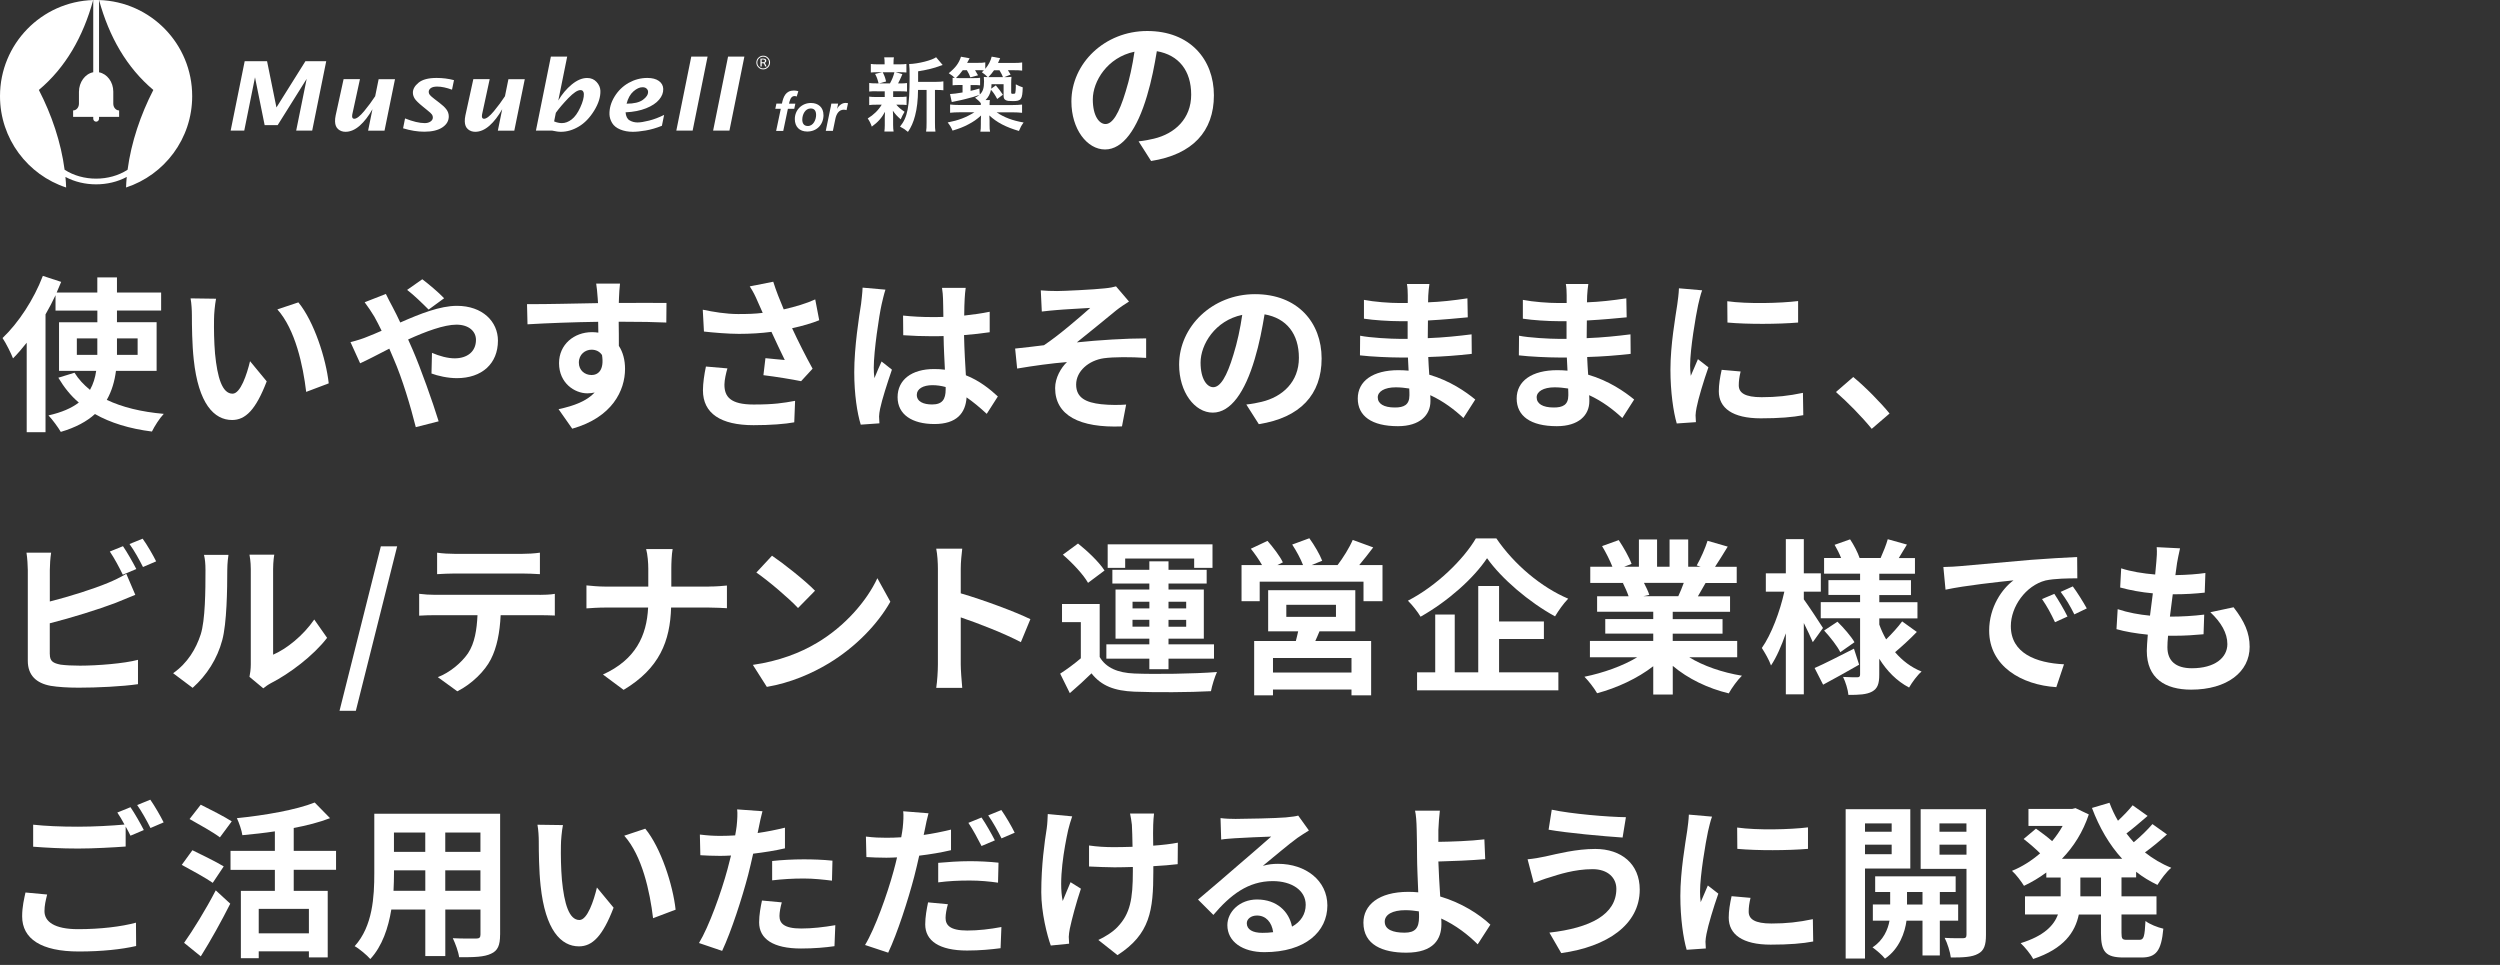 <?xml version="1.0" encoding="UTF-8"?>
<svg id="ol" xmlns="http://www.w3.org/2000/svg" viewBox="0 0 570 220">
  <rect x="0" y="0" width="570" height="220" fill="#333333" stroke="none"/>
  <defs>
    <style>
      .cls-1 {
        fill: #fff;
      }
    </style>
  </defs>
  <g>
    <path class="cls-1" d="M259.58,32.23c1.44-.15,2.51-.38,3.5-.61,4.79-1.14,8.51-4.56,8.51-10.03s-2.81-9.04-7.83-9.92c-.53,3.19-1.18,6.65-2.24,10.18-2.24,7.56-5.47,12.23-9.57,12.23s-7.67-4.64-7.67-10.94c0-8.66,7.56-16.07,17.29-16.07s15.2,6.46,15.2,14.67-4.86,13.49-14.32,14.97l-2.85-4.48ZM256.65,20.87c.87-2.77,1.56-5.96,2.01-9.08-6.19,1.29-9.5,6.76-9.5,10.87,0,3.8,1.48,5.62,2.89,5.62,1.6,0,3.08-2.36,4.6-7.41Z"/>
    <path class="cls-1" d="M26.44,84.56c-.3,2.36-.95,4.6-2.09,6.61,3.5,1.67,7.86,2.74,12.99,3.19-.95.99-2.13,2.85-2.7,4.03-5.13-.65-9.46-1.98-12.99-3.99-1.82,1.67-4.41,3.08-7.79,4.07-.57-.99-1.9-2.81-2.81-3.76,3.04-.68,5.28-1.67,6.92-2.93-1.86-1.56-3.38-3.5-4.67-5.66l3.69-1.14c.91,1.48,2.13,2.77,3.53,3.91.76-1.37,1.18-2.77,1.41-4.33h-8.47v-11.09h8.74v-2.66h-9.54v-3.5c-.68,1.44-1.44,2.93-2.28,4.37v26.86h-4.29v-20.4c-1.03,1.29-2.05,2.51-3.12,3.57-.42-1.1-1.63-3.53-2.39-4.64,3.61-3.42,7.14-8.78,9.19-14.17l4.18,1.37c-.34.8-.68,1.6-1.03,2.43h9.27v-3.46h4.48v3.46h10.07v4.1h-10.07v2.66h9.04v11.09h-9.27ZM22.19,80.91v-3.76h-4.67v3.76h4.67ZM26.67,77.15v3.76h4.71v-3.76h-4.71Z"/>
    <path class="cls-1" d="M48.8,72.7c-.04,2.39,0,5.24.23,7.94.53,5.43,1.63,9.12,3.99,9.12,1.82,0,3.27-4.41,3.99-7.41l3.8,4.6c-2.51,6.54-4.86,8.81-7.9,8.81-4.1,0-7.67-3.72-8.74-13.79-.38-3.46-.42-7.83-.42-10.14,0-1.03-.08-2.62-.3-3.8l5.81.08c-.27,1.37-.46,3.53-.46,4.6ZM74.94,87.41l-5.13,1.94c-.72-6.04-2.47-14.21-6.57-18.81l4.79-1.6c3.57,4.33,6.31,12.84,6.92,18.46Z"/>
    <path class="cls-1" d="M87.99,67.04c.34.68,1.1,2.24,1.52,2.96.57,1.1,1.18,2.28,1.75,3.53,4.56-2.01,9.08-3.8,12.92-3.8,5.81,0,9.35,3.57,9.35,7.94,0,5.24-3.65,8.55-9.38,8.55-2.05,0-4.37-.53-5.77-1.06l.11-4.71c1.67.72,3.57,1.25,5.17,1.25,2.85,0,4.86-1.52,4.86-4.22,0-1.94-1.63-3.46-4.45-3.46s-7.03,1.56-11.02,3.38l1.03,2.32c1.79,4.1,4.64,12.12,5.93,16.34l-5.21,1.33c-1.18-4.71-3.08-11.09-5.05-15.58l-.99-2.32c-2.66,1.37-5.05,2.62-6.65,3.34l-2.2-4.83c1.44-.34,3.12-.91,3.72-1.18,1.1-.42,2.24-.91,3.38-1.41-.57-1.14-1.1-2.24-1.67-3.23-.57-.95-1.48-2.32-2.2-3.27l4.86-1.9ZM97.72,70.58c-1.33-1.33-3.42-3.38-4.9-4.48l3.46-2.43c1.37,1.03,3.69,2.96,4.98,4.33l-3.53,2.58Z"/>
    <path class="cls-1" d="M151.93,73.54c-2.28-.11-5.81-.19-10.87-.19.04,1.9.04,3.88.04,5.51.95,1.44,1.41,3.27,1.41,5.24,0,4.9-2.89,11.06-12.04,13.64l-3.12-4.45c3.57-.76,6.42-1.86,8.24-3.8-.49.11-1.06.19-1.67.19-2.89,0-6.46-2.32-6.46-6.88,0-4.26,3.42-7.07,7.52-7.07.49,0,.99.04,1.44.11l-.04-2.47c-5.7.08-11.47.3-16.11.57l-.11-4.6c4.29.04,11.09-.15,16.19-.23-.04-.49-.04-.87-.08-1.18-.08-1.22-.23-2.66-.34-3.27h5.43c-.08.61-.23,2.62-.23,3.23,0,.3-.04.72-.04,1.18,3.76,0,8.89-.04,10.87,0l-.04,4.45ZM134.83,85.51c1.6,0,2.96-1.18,2.43-4.56-.53-.8-1.37-1.22-2.39-1.22-1.41,0-2.89,1.03-2.89,2.96,0,1.75,1.37,2.81,2.85,2.81Z"/>
    <path class="cls-1" d="M186.79,73.01c-1.67.68-3.88,1.33-6.19,1.82,1.37,2.96,3.12,6.42,4.67,9.23l-2.62,2.85c-2.05-.42-5.78-1.03-8.59-1.37l.46-3.88c1.18.11,3.31.34,4.41.42-.84-1.75-2.01-4.14-3.04-6.42-2.24.3-4.83.46-7.41.46-2.43,0-6-.3-7.98-.53l-.27-4.98c2.36.49,5.28.99,8.05.99,2.13,0,3.84-.04,5.62-.27l-1.1-2.47c-.65-1.52-1.03-2.28-1.86-3.57l5.36-1.06c.68,2.17,1.48,4.14,2.39,6.31,2.66-.61,5.21-1.37,7.18-2.28l.91,4.75ZM165.85,83.99c-.3,1.03-.68,2.62-.68,3.72,0,2.74,1.37,4.52,6.65,4.52,4.67,0,6.76-.34,9.46-.84l-.19,4.9c-2.05.38-5.36.65-9.27.65-7.52,0-11.55-2.7-11.55-7.94,0-1.6.3-3.65.68-5.43l4.9.42Z"/>
    <path class="cls-1" d="M201.88,66.05c-.27.76-.72,2.66-.87,3.34-.57,2.51-1.79,10.68-1.79,14.44,0,.72.04,1.67.15,2.39.49-1.29,1.1-2.58,1.63-3.8l2.36,1.86c-1.06,3.08-2.28,6.88-2.7,8.93-.11.53-.23,1.33-.23,1.75,0,.38.04,1.03.08,1.56l-4.26.3c-.8-2.58-1.48-6.88-1.48-11.97,0-5.7,1.1-12.69,1.56-15.58.11-1.03.3-2.47.34-3.69l5.21.46ZM224.98,94.36c-1.6-1.48-3.12-2.74-4.6-3.76-.23,3.57-2.24,6.08-7.33,6.08s-8.4-2.17-8.4-6.12,3.19-6.42,8.32-6.42c.84,0,1.67.04,2.47.15-.11-2.32-.27-5.02-.3-7.67-.91.04-1.79.04-2.66.04-2.2,0-4.33-.08-6.54-.23l-.04-4.48c2.17.23,4.33.34,6.57.34.87,0,1.75,0,2.62-.04-.04-1.82-.04-3.31-.08-4.14,0-.57-.11-1.71-.23-2.47h5.4c-.11.76-.19,1.63-.23,2.43-.04.84-.11,2.24-.11,3.88,2.05-.23,3.99-.49,5.81-.87v4.67c-1.79.27-3.8.49-5.85.65.08,3.61.27,6.61.42,9.16,3.15,1.25,5.51,3.19,7.29,4.83l-2.55,3.99ZM215.6,88.24c-.99-.27-1.98-.42-3-.42-2.13,0-3.57.84-3.57,2.2,0,1.56,1.52,2.2,3.5,2.2,2.32,0,3.08-1.18,3.08-3.42v-.57Z"/>
    <path class="cls-1" d="M240.93,66.36c1.56,0,8.59-.34,10.9-.61,1.22-.11,2.09-.3,2.62-.46l2.96,3.46c-.8.49-2.17,1.41-2.96,2.05-2.66,2.17-6.38,5.24-8.93,7.26,5.05-.53,11.25-.91,15.8-.91v4.45c-3.57-.23-7.37-.23-9.65.08-3.42.49-6.31,2.93-6.31,6s2.32,4.1,5.7,4.48c2.09.23,4.33.19,5.7.08l-.95,4.98c-9.65.38-15.24-2.51-15.24-8.74,0-2.32,1.33-4.64,2.7-5.93-3.42.27-7.6.84-11.36,1.48l-.46-4.56c2.01-.19,4.64-.53,6.57-.76,3.34-2.2,8.21-6.42,10.56-8.51-1.56.11-6.16.34-7.67.49-.91.08-2.2.19-3.38.34l-.23-4.83c1.22.11,2.32.15,3.61.15Z"/>
    <path class="cls-1" d="M284.14,92.23c1.44-.15,2.51-.38,3.5-.61,4.79-1.14,8.51-4.56,8.51-10.03s-2.81-9.04-7.83-9.92c-.53,3.19-1.18,6.65-2.24,10.18-2.24,7.56-5.47,12.23-9.57,12.23s-7.67-4.64-7.67-10.94c0-8.66,7.56-16.07,17.29-16.07s15.2,6.46,15.2,14.67-4.86,13.49-14.32,14.97l-2.85-4.48ZM281.22,80.87c.87-2.77,1.56-5.96,2.01-9.08-6.19,1.29-9.5,6.76-9.5,10.87,0,3.8,1.48,5.62,2.89,5.62,1.6,0,3.08-2.36,4.6-7.41Z"/>
    <path class="cls-1" d="M333.66,95.31c-1.98-1.86-4.56-3.84-7.56-5.21.04.53.04.99.04,1.37,0,3.19-2.43,5.7-7.41,5.7-6,0-9.16-2.32-9.16-6.31s3.46-6.46,9.27-6.46c.8,0,1.56.04,2.32.11l-.15-3h-1.94c-2.2,0-6.54-.19-9-.49l.04-4.48c2.17.46,7.03.72,9.04.72h1.79v-4.03h-1.79c-2.39,0-5.97-.23-8.17-.57v-4.29c2.36.46,5.81.72,8.13.72h1.86v-1.79c0-.65-.04-1.82-.19-2.55h5.13c-.11.76-.23,1.71-.27,2.66,0,.38-.04.91-.04,1.52,2.93-.11,5.7-.42,8.97-.91l.08,4.33c-2.47.23-5.51.53-9.08.72l-.04,4.03c3.8-.15,6.95-.49,9.99-.87l.04,4.45c-3.38.38-6.31.61-9.92.72.04,1.33.15,2.7.23,4.03,4.71,1.37,8.32,3.88,10.49,5.66l-2.7,4.22ZM321.31,88.58c-.99-.15-2.01-.27-3.08-.27-2.62,0-4.1.99-4.1,2.28,0,1.44,1.33,2.32,3.91,2.32,2.01,0,3.31-.57,3.31-2.77,0-.38,0-.91-.04-1.56Z"/>
    <path class="cls-1" d="M369.89,95.31c-1.98-1.86-4.56-3.84-7.56-5.21.04.53.04.99.04,1.37,0,3.19-2.43,5.7-7.41,5.7-6,0-9.16-2.32-9.16-6.31s3.46-6.46,9.27-6.46c.8,0,1.56.04,2.32.11l-.15-3h-1.94c-2.2,0-6.54-.19-9-.49l.04-4.48c2.17.46,7.03.72,9.04.72h1.79v-4.03h-1.79c-2.39,0-5.97-.23-8.17-.57v-4.29c2.36.46,5.81.72,8.13.72h1.86v-1.79c0-.65-.04-1.82-.19-2.55h5.13c-.11.76-.23,1.71-.27,2.66,0,.38-.04.91-.04,1.52,2.93-.11,5.7-.42,8.97-.91l.08,4.33c-2.47.23-5.51.53-9.08.72l-.04,4.03c3.8-.15,6.95-.49,9.99-.87l.04,4.45c-3.38.38-6.31.61-9.92.72.04,1.33.15,2.7.23,4.03,4.71,1.37,8.32,3.88,10.49,5.66l-2.7,4.22ZM357.54,88.58c-.99-.15-2.01-.27-3.08-.27-2.62,0-4.1.99-4.1,2.28,0,1.44,1.33,2.32,3.91,2.32,2.01,0,3.31-.57,3.31-2.77,0-.38,0-.91-.04-1.56Z"/>
    <path class="cls-1" d="M388.08,66.21c-.3.72-.76,2.66-.91,3.34-.53,2.47-1.82,9.99-1.82,13.75,0,.68.04,1.63.15,2.39.53-1.29,1.14-2.58,1.63-3.8l2.39,1.86c-1.1,3.12-2.32,7.18-2.7,9.19-.11.53-.23,1.37-.23,1.75,0,.42.04,1.03.08,1.56l-4.37.3c-.76-2.58-1.44-7.18-1.44-12.27,0-5.66,1.14-12.01,1.56-14.86.15-1.06.34-2.51.38-3.69l5.28.46ZM396.86,84.71c-.3,1.25-.42,2.17-.42,3.15,0,1.71,1.41,2.7,5.21,2.7,3.38,0,6.16-.3,9.42-.99l.08,5.09c-2.39.46-5.47.72-9.69.72-6.46,0-9.57-2.36-9.57-6.16,0-1.6.27-3.15.65-4.9l4.33.38ZM409.97,68.64v4.9c-4.6.38-11.44.42-16.11,0l-.04-4.86c4.6.65,12.12.46,16.15-.04Z"/>
    <path class="cls-1" d="M426.76,97.78c-2.32-2.85-5.55-6.12-8.17-8.4l3.95-3.42c2.7,2.2,6.38,5.96,8.28,8.32l-4.07,3.5Z"/>
    <path class="cls-1" d="M11.36,149.15c0,1.63.76,2.05,2.47,2.39,1.14.15,2.7.23,4.41.23,3.95,0,10.11-.49,13.22-1.33v5.55c-3.57.53-9.35.8-13.53.8-2.47,0-4.75-.15-6.38-.42-3.31-.61-5.21-2.43-5.21-5.7v-20.71c0-.84-.11-2.77-.3-3.95h5.62c-.19,1.18-.3,2.89-.3,3.95v7.18c4.52-1.14,9.92-2.85,13.3-4.26,1.37-.57,2.66-1.18,4.14-2.05l2.05,4.79c-1.48.61-3.19,1.33-4.45,1.82-3.88,1.48-10.11,3.42-15.05,4.67v7.03ZM28,131.03c-.76-1.56-1.94-3.8-2.96-5.28l3-1.22c.95,1.37,2.32,3.8,3.04,5.21l-3.08,1.29ZM32.52,122.82c1.03,1.41,2.43,3.84,3.08,5.17l-3,1.29c-.8-1.6-2.01-3.8-3.08-5.24l3-1.22Z"/>
    <path class="cls-1" d="M39.48,153.49c3.34-2.36,5.21-5.58,6.27-8.81,1.06-3.27,1.1-10.07,1.1-14.67,0-1.52-.11-2.55-.34-3.5h5.58c-.04.19-.27,1.9-.27,3.46,0,4.48-.11,12.12-1.14,15.96-1.14,4.29-3.53,8.02-6.76,10.9l-4.45-3.34ZM56.88,154.32c.15-.72.3-1.79.3-2.81v-21.77c0-1.71-.27-3.15-.3-3.27h5.66c-.04.11-.27,1.6-.27,3.31v19.49c3.08-1.33,6.84-4.33,9.38-8.02l2.93,4.18c-3.15,4.1-8.62,8.21-12.88,10.37-.76.42-1.18.76-1.67,1.14l-3.15-2.62Z"/>
    <path class="cls-1" d="M86.83,124.57h3.72l-9.42,37.5h-3.72l9.42-37.5Z"/>
    <path class="cls-1" d="M123.04,135.63c.8,0,2.47-.04,3.46-.23v4.94c-.95-.04-2.39-.08-3.46-.08h-8.89c-.19,3.99-.87,7.41-2.24,10.07-1.33,2.62-4.26,5.58-7.64,7.29l-4.45-3.23c2.7-1.03,5.36-3.23,6.88-5.43,1.56-2.36,2.01-5.43,2.17-8.7h-9.65c-1.14,0-2.58.04-3.65.11v-4.98c1.1.15,2.47.23,3.65.23h23.82ZM103.73,130.76c-1.29,0-2.89.08-4.07.15v-4.9c1.22.19,2.81.27,4.07.27h15.27c1.29,0,2.81-.08,4.1-.27v4.9c-1.33-.08-2.81-.15-4.1-.15h-15.27Z"/>
    <path class="cls-1" d="M161.6,133.73c1.75,0,3.34-.15,4.14-.23v5.17c-.8-.04-2.66-.15-4.18-.15h-8.55c-.23,7.64-2.62,13.87-10.83,18.77l-4.71-3.5c7.45-3.38,9.99-8.85,10.3-15.27h-9.69c-1.67,0-3.19.11-4.37.19v-5.24c1.14.11,2.7.27,4.22.27h9.88v-4.1c0-1.25-.15-3.23-.49-4.45h6.04c-.23,1.22-.3,3.31-.3,4.48v4.07h8.55Z"/>
    <path class="cls-1" d="M186.21,146.61c6.5-3.84,11.44-9.65,13.83-14.78l2.96,5.36c-2.89,5.13-7.94,10.37-14.06,14.06-3.84,2.32-8.74,4.45-14.1,5.36l-3.19-5.02c5.93-.84,10.87-2.77,14.55-4.98ZM185.83,134.68l-3.88,3.95c-1.98-2.13-6.73-6.19-9.5-8.09l3.57-3.84c2.58,1.75,7.6,5.7,9.8,7.98Z"/>
    <path class="cls-1" d="M232.77,146.42c-3.91-2.05-9.61-4.26-13.72-5.66v10.75c0,1.1.19,3.76.34,5.32h-5.93c.23-1.52.38-3.8.38-5.32v-21.85c0-1.33-.11-3.23-.38-4.56h5.93c-.15,1.33-.34,3-.34,4.56v5.62c5.09,1.48,12.39,4.18,15.88,5.89l-2.17,5.24Z"/>
    <path class="cls-1" d="M250.73,149.8c1.44,2.47,4.14,3.61,7.9,3.76,4.6.19,13.6.08,18.84-.34-.49,1.03-1.14,3.12-1.37,4.37-4.75.27-12.84.3-17.48.11-4.48-.19-7.49-1.29-9.76-4.18-1.52,1.48-3.08,2.93-4.94,4.52l-2.2-4.45c1.48-.95,3.19-2.2,4.71-3.5v-8.24h-4.29v-4.14h8.59v12.08ZM248.07,132.89c-1.03-1.86-3.57-4.56-5.74-6.42l3.46-2.55c2.2,1.75,4.83,4.26,6.04,6.16l-3.76,2.81ZM262.05,150.18h-9.8v-3.27h9.8v-1.29h-7.71v-11.21h7.71v-1.37h-8.43v-3.12h8.43v-1.94h4.37v1.94h8.7v3.12h-8.7v1.37h8.05v11.21h-8.05v1.29h10.37v3.27h-10.37v2.39h-4.37v-2.39ZM256.54,129.47h-3.99v-5.36h23.9v5.36h-4.18v-2.13h-15.73v2.13ZM258.22,138.71h3.84v-1.52h-3.84v1.52ZM262.05,142.88v-1.56h-3.84v1.56h3.84ZM266.42,137.19v1.52h4.03v-1.52h-4.03ZM270.45,141.33h-4.03v1.56h4.03v-1.56Z"/>
    <path class="cls-1" d="M315.21,128.83v8.24h-4.33v-4.45h-23.67v4.45h-4.14v-8.24h4.67c-.68-1.22-1.67-2.62-2.55-3.72l3.8-1.79c1.29,1.48,2.85,3.5,3.5,4.9l-1.25.61h5.85c-.53-1.41-1.52-3.23-2.47-4.67l3.91-1.44c1.14,1.56,2.39,3.72,2.93,5.13l-2.43.99h5.93c1.25-1.63,2.7-3.95,3.46-5.74l4.67,1.71c-1.06,1.41-2.17,2.81-3.19,4.03h5.32ZM300.84,143.95c-.3.76-.65,1.52-.95,2.2h12.73v12.39h-4.48v-1.33h-17.9v1.33h-4.29v-12.39h9.5c.19-.72.38-1.48.53-2.2h-6.84v-9.38h19.87v9.38h-8.17ZM308.14,150.03h-17.9v3.31h17.9v-3.31ZM293.28,140.64h11.32v-2.74h-11.32v2.74Z"/>
    <path class="cls-1" d="M341.17,122.75c4.07,6,10.3,11.17,16.38,13.75-1.14,1.18-2.17,2.66-3,4.03-5.93-3.23-12.23-8.62-15.5-13.26-3.08,4.6-8.89,9.8-15.16,13.34-.61-1.06-1.9-2.7-2.89-3.65,6.57-3.38,12.69-9.42,15.5-14.21h4.67ZM341.78,153.29h13.53v4.1h-32.22v-4.1h4.14v-13.18h4.45v13.18h5.36v-19.68h4.75v8.09h10.22v3.99h-10.22v7.6Z"/>
    <path class="cls-1" d="M385.12,149.84c3.19,1.98,7.6,3.5,12.04,4.22-.99.95-2.36,2.85-3,4.03-4.75-1.14-9.31-3.34-12.77-6.27v6.54h-4.45v-6.46c-3.57,2.77-8.25,4.94-12.8,6.16-.65-1.14-1.94-2.81-2.89-3.76,4.29-.87,8.78-2.47,12.04-4.45h-10.79v-3.72h14.44v-1.67h-10.94v-3.31h10.94v-1.67h-12.8v-3.53h7.18c-.3-.91-.84-2.09-1.29-3l.19-.04h-7.64v-3.69h5.05c-.57-1.44-1.48-3.27-2.36-4.71l3.8-1.37c1.1,1.67,2.39,3.91,2.93,5.43l-1.71.65h3.38v-6.23h4.14v6.23h2.85v-6.23h4.25v6.23h2.85l-.91-.3c.91-1.6,1.94-3.91,2.47-5.62l4.6,1.33c-.99,1.63-2.01,3.27-2.89,4.6h4.94v3.69h-7.1c-.61,1.06-1.22,2.13-1.75,3.04h7.33v3.53h-13.07v1.67h11.36v3.31h-11.36v1.67h14.7v3.72h-10.98ZM374.82,132.89c.49.95.99,1.98,1.22,2.74l-1.33.3h7.94c.42-.87.87-2.01,1.25-3.04h-9.08Z"/>
    <path class="cls-1" d="M413.32,146.42c-.46-1.1-1.25-2.77-2.05-4.37v16.26h-4.1v-13.91c-.99,2.85-2.13,5.47-3.38,7.33-.42-1.25-1.41-2.93-2.09-3.99,2.17-3.08,4.14-8.32,5.13-12.84h-4.22v-4.18h4.56v-7.79h4.1v7.79h3.88v4.18h-3.88v1.75c1.06,1.44,3.76,5.55,4.37,6.53l-2.32,3.23ZM423.88,151.55c-2.7,1.56-5.74,3.23-8.21,4.56l-1.94-3.8c2.28-.99,5.66-2.74,8.97-4.41l1.18,3.65ZM437.06,144.06c-1.6,1.67-3.5,3.38-4.98,4.64,1.63,1.9,3.65,3.46,6.04,4.41-.95.8-2.2,2.51-2.85,3.65-2.81-1.48-5.05-3.76-6.8-6.57v3.65c0,2.05-.38,3.15-1.63,3.84-1.25.68-2.96.76-5.4.76-.11-1.18-.65-2.96-1.22-4.1,1.29.08,2.77.08,3.23.08.49,0,.65-.19.65-.65v-12.8h-8.97v-3.69h8.97v-1.63h-7.22v-3.38h7.22v-1.48h-8.21v-3.57h3.88c-.38-.99-.95-2.09-1.48-3l3.53-1.25c.87,1.29,1.79,3.08,2.17,4.26h4.79c.57-1.29,1.29-3.04,1.63-4.29l4.37,1.22c-.68,1.1-1.29,2.17-1.86,3.08h3.69v3.57h-8.13v1.48h7.22v3.38h-7.22v1.63h8.7v3.69h-8.7v1.41c.42,1.18.95,2.32,1.56,3.38,1.29-1.25,2.77-2.89,3.65-4.1l3.38,2.43ZM418.94,141.75c1.41,1.37,3.12,3.34,3.88,4.67l-3.23,2.28c-.68-1.37-2.28-3.42-3.69-4.94l3.04-2.01Z"/>
    <path class="cls-1" d="M446.77,129.09c3.15-.3,9.35-.84,16.22-1.44,3.88-.3,7.98-.53,10.6-.65l.04,4.86c-2.01,0-5.21.04-7.26.49-4.52,1.18-7.9,5.97-7.9,10.41,0,6.19,5.78,8.4,12.12,8.7l-1.75,5.21c-7.87-.49-15.31-4.75-15.31-12.88,0-5.43,3-9.61,5.55-11.47-3.27.34-11.13,1.18-15.5,2.13l-.49-5.17c1.52-.04,2.96-.11,3.69-.19ZM471.39,140.57l-2.85,1.29c-.99-2.09-1.79-3.57-2.96-5.28l2.81-1.18c.91,1.37,2.28,3.69,3,5.17ZM475.8,138.71l-2.85,1.37c-1.03-2.05-1.86-3.46-3.12-5.13l2.77-1.25c.99,1.33,2.39,3.57,3.19,5.02Z"/>
    <path class="cls-1" d="M509.27,138.48c2.47,3.19,3.65,5.81,3.65,9,0,5.7-5.13,9.76-13.34,9.76-5.93,0-10.11-2.58-10.11-8.85,0-.87.11-2.17.23-3.69-2.7-.27-5.13-.68-7.14-1.25l.27-4.56c2.39.8,4.94,1.25,7.37,1.48.23-1.67.42-3.42.65-5.09-2.62-.23-5.24-.72-7.45-1.33l.23-4.37c2.17.72,4.98,1.18,7.75,1.41.11-1.1.19-2.09.27-2.93.08-1.03.19-2.05.08-3.31l5.32.27c-.34,1.41-.49,2.39-.68,3.34l-.38,2.77c2.66-.04,5.09-.23,6.84-.49l-.15,4.48c-2.2.23-4.25.38-7.29.38-.23,1.67-.42,3.42-.65,5.09h.3c2.28,0,5.05-.15,7.52-.46l-.15,4.48c-2.05.19-4.26.34-6.61.34h-1.48c-.11,1.06-.15,1.98-.15,2.62,0,3.08,1.86,4.79,5.58,4.79,5.21,0,8.09-2.39,8.09-5.51,0-2.51-1.41-4.94-3.88-7.26l5.32-1.14Z"/>
    <path class="cls-1" d="M10.75,203.95c-.34,1.37-.61,2.51-.61,3.8,0,2.36,2.24,4.1,7.64,4.1,5.09,0,9.88-.57,13.22-1.48l.04,5.32c-3.31.76-7.79,1.25-13.07,1.25-8.59,0-12.92-2.89-12.92-8.02,0-2.2.46-4.03.76-5.43l4.94.46ZM29.75,184.04c.95,1.37,2.32,3.8,3.04,5.21l-3.04,1.29c-.3-.61-.68-1.37-1.1-2.09v4.56c-2.58.19-7.26.46-10.83.46-3.91,0-7.18-.19-10.26-.42v-5.02c2.77.3,6.27.46,10.22.46,3.61,0,7.75-.23,10.6-.49-.53-.99-1.1-1.98-1.63-2.74l3-1.22ZM34.27,182.33c.99,1.41,2.39,3.84,3.04,5.17l-3,1.29c-.8-1.6-2.01-3.8-3.04-5.24l3-1.22Z"/>
    <path class="cls-1" d="M48.51,201.29c-1.56-1.1-4.83-2.89-7.07-4.1l2.43-3.34c2.09,1.03,5.47,2.66,7.14,3.69l-2.51,3.76ZM41.97,214.97c2.01-2.85,4.94-7.56,7.22-11.97l3.31,3.04c-2.01,3.99-4.41,8.32-6.72,12.01l-3.8-3.08ZM50.14,190.92c-1.48-1.14-4.71-2.93-6.92-4.18l2.55-3.27c2.13,1.06,5.43,2.74,7.07,3.8l-2.7,3.65ZM66.97,198.33v4.79h7.75v15.16h-4.29v-1.37h-11.44v1.56h-4.07v-15.35h7.75v-4.79h-10.11v-4.33h10.11v-4.45c-2.51.38-5.02.65-7.41.87-.15-1.1-.76-2.85-1.25-3.88,6.46-.65,13.56-1.9,17.74-3.57l3.5,3.57c-2.47.95-5.28,1.67-8.28,2.24v5.21h9.65v4.33h-9.65ZM70.43,207.22h-11.44v5.58h11.44v-5.58Z"/>
    <path class="cls-1" d="M114.02,213.11c0,2.43-.53,3.65-2.05,4.33-1.56.76-3.88.83-7.29.8-.15-1.21-.87-3.15-1.44-4.33,2.13.11,4.64.08,5.32.08.72,0,.99-.23.99-.91v-5.7h-8.02v10.6h-4.56v-10.6h-7.75c-.68,4.14-2.05,8.32-4.79,11.28-.72-.84-2.55-2.39-3.57-2.93,4.14-4.56,4.48-11.32,4.48-16.64v-13.56h28.69v27.58ZM96.97,203.11v-4.67h-7.14v.68c0,1.22-.04,2.58-.11,3.99h7.26ZM89.82,189.81v4.41h7.14v-4.41h-7.14ZM109.54,189.81h-8.02v4.41h8.02v-4.41ZM109.54,203.11v-4.67h-8.02v4.67h8.02Z"/>
    <path class="cls-1" d="M127.89,192.7c-.04,2.39,0,5.24.23,7.94.53,5.43,1.63,9.12,3.99,9.12,1.82,0,3.27-4.41,3.99-7.41l3.8,4.6c-2.51,6.54-4.86,8.82-7.9,8.82-4.1,0-7.67-3.72-8.74-13.79-.38-3.46-.42-7.83-.42-10.14,0-1.03-.08-2.62-.3-3.8l5.81.08c-.27,1.37-.46,3.53-.46,4.6ZM154.03,207.41l-5.13,1.94c-.72-6.04-2.47-14.21-6.57-18.81l4.79-1.6c3.57,4.33,6.31,12.84,6.92,18.46Z"/>
    <path class="cls-1" d="M178.98,193.42c-2.24.53-4.75.91-7.26,1.22-.34,1.6-.76,3.27-1.14,4.83-1.37,5.24-3.84,12.88-5.93,17.33l-5.28-1.79c2.28-3.76,5.09-11.59,6.5-16.83.27-.99.53-2.05.8-3.12-.84.04-1.67.08-2.43.08-1.86,0-3.27-.08-4.56-.15l-.11-4.71c1.94.23,3.15.3,4.71.3,1.1,0,2.2-.04,3.34-.11.15-.8.27-1.52.34-2.13.15-1.41.23-2.92.11-3.8l5.77.42c-.3,1.06-.65,2.74-.8,3.53l-.3,1.44c2.09-.3,4.18-.72,6.23-1.22v4.71ZM178.25,205.73c-.3,1.06-.53,2.28-.53,3.12,0,1.6.95,2.85,4.94,2.85,2.51,0,5.13-.3,7.79-.76l-.19,4.79c-2.09.3-4.64.53-7.64.53-6.31,0-9.54-2.17-9.54-5.96,0-1.71.34-3.53.65-4.98l4.52.42ZM176.05,196.31c2.05-.23,4.75-.38,7.18-.38,2.13,0,4.41.08,6.57.3l-.11,4.56c-1.86-.23-4.14-.49-6.42-.49-2.58,0-4.9.15-7.22.42v-4.41Z"/>
    <path class="cls-1" d="M216.84,193.84c-2.24.53-4.75.95-7.26,1.25-.34,1.6-.76,3.27-1.14,4.79-1.37,5.24-3.84,12.92-5.93,17.33l-5.28-1.75c2.28-3.76,5.09-11.63,6.5-16.83.27-1.03.57-2.09.8-3.15-.84.04-1.67.08-2.43.08-1.86,0-3.27-.08-4.56-.15l-.11-4.67c1.94.23,3.15.27,4.71.27,1.1,0,2.2-.04,3.34-.11.15-.8.27-1.52.34-2.13.15-1.41.23-2.89.11-3.8l5.77.46c-.3,1.06-.65,2.7-.8,3.53l-.3,1.41c2.09-.3,4.18-.72,6.23-1.22v4.71ZM216.12,206.15c-.3,1.06-.53,2.28-.53,3.12,0,1.63.95,2.89,4.94,2.89,2.51,0,5.13-.3,7.79-.8l-.19,4.83c-2.09.27-4.64.53-7.64.53-6.31,0-9.54-2.2-9.54-5.96,0-1.71.34-3.53.65-5.02l4.52.42ZM213.91,196.73c2.05-.19,4.75-.38,7.18-.38,2.13,0,4.41.11,6.57.34l-.11,4.56c-1.86-.27-4.14-.49-6.42-.49-2.58,0-4.9.11-7.22.42v-4.45ZM223.79,192.89c-.8-1.56-1.98-3.8-3-5.28l3-1.22c.95,1.37,2.32,3.8,3.04,5.21l-3.04,1.29ZM228.31,184.69c.99,1.41,2.39,3.8,3.04,5.17l-3,1.29c-.8-1.6-2.01-3.8-3.04-5.24l3-1.22Z"/>
    <path class="cls-1" d="M244.46,186.13c-.34.95-.72,2.28-.91,3.08-.91,4.14-2.24,11.59-1.25,16.22.49-1.14,1.18-2.93,1.79-4.29l2.36,1.48c-1.1,3.27-2.09,7.03-2.54,9.16-.11.57-.23,1.41-.23,1.82,0,.38.08,1.03.08,1.56l-4.18.42c-.83-2.28-2.17-7.49-2.17-12.16,0-6.16.76-11.51,1.25-14.59.15-1.03.19-2.28.23-3.23l5.58.53ZM268.51,197.03c-1.52.19-3.46.34-5.55.46v1.21c0,8.85-.72,14.29-8.17,19.07l-4.37-3.46c1.44-.65,3.34-1.82,4.41-3,2.85-3,3.46-6.31,3.46-12.65v-.99c-1.41.04-2.81.08-4.18.08-1.63,0-3.91-.11-5.81-.19v-4.79c1.86.27,3.69.38,5.7.38,1.33,0,2.77-.04,4.22-.08-.04-2.01-.08-3.95-.15-5.01-.08-.8-.27-1.9-.42-2.58h5.47c-.11.84-.15,1.75-.19,2.58s-.04,2.74,0,4.75c2.09-.15,4.07-.38,5.62-.68l-.04,4.9Z"/>
    <path class="cls-1" d="M298.41,189.36c-.87.57-1.79,1.1-2.58,1.67-2.01,1.44-5.55,4.48-7.9,6.38,1.25-.34,2.24-.46,3.46-.46,6.34,0,11.25,3.84,11.25,9.5,0,5.96-5.02,10.64-14.36,10.64-4.98,0-8.44-2.39-8.44-6.16,0-3,2.77-5.85,6.76-5.85,4.52,0,7.29,2.74,7.98,6.19,2.01-1.1,3.12-2.85,3.12-4.98,0-3.27-3.15-5.4-7.52-5.4-5.62,0-9.65,3.15-13.53,7.71l-3.5-3.5c2.62-2.17,7.07-6.04,9.23-7.9,2.09-1.79,5.62-4.83,7.45-6.46-1.9.04-6.35.27-8.32.38-1.03.08-2.2.15-3.08.3l-.15-4.9c1.06.15,2.36.19,3.42.19,1.98,0,9.27-.15,11.44-.34,1.52-.15,2.39-.27,2.85-.42l2.43,3.38ZM290.28,212.54c-.3-2.28-1.67-3.8-3.69-3.8-1.37,0-2.32.8-2.32,1.75,0,1.44,1.33,2.2,3.53,2.2.87,0,1.67-.04,2.47-.15Z"/>
    <path class="cls-1" d="M336.92,215.31c-2.13-2.13-4.98-4.37-8.32-5.89.04.49.04.91.04,1.29,0,3.34-1.71,6.5-8.02,6.5-5.32,0-9.76-1.75-9.76-6.84,0-3.95,3.38-7.03,10.26-7.03.76,0,1.52.04,2.24.11-.11-2.93-.27-6.16-.27-8.13,0-2.24-.04-4.48-.08-6.08-.04-1.9-.15-3.46-.38-4.41h5.66c-.15,1.1-.27,2.93-.34,4.41v2.7c2.96-.04,7.37-.19,10.49-.57l.19,4.52c-3.15.27-7.64.46-10.68.53.08,2.24.23,5.24.42,7.98,4.79,1.41,8.85,3.99,11.44,6.42l-2.89,4.48ZM323.51,207.79c-.99-.15-2.01-.27-3.08-.27-2.93,0-4.71.99-4.71,2.62,0,1.82,1.9,2.51,4.52,2.51,2.43,0,3.3-1.06,3.3-3.57,0-.34,0-.8-.04-1.29Z"/>
    <path class="cls-1" d="M363.11,198.17c-4.14,0-7.86,1.25-9.76,1.86-1.1.3-2.55.87-3.65,1.29l-1.41-5.4c1.25-.11,2.89-.38,4.07-.65,2.77-.61,6.99-1.71,11.36-1.71,5.96,0,10.14,3.42,10.14,9.27,0,8.02-7.45,13.03-17.9,14.48l-2.7-4.67c9.31-1.06,15.27-4.1,15.27-9.99,0-2.47-1.9-4.48-5.43-4.48ZM370.71,186.32l-.76,4.64c-4.41-.3-12.58-1.03-16.87-1.79l.72-4.56c4.37.95,12.92,1.67,16.91,1.71Z"/>
    <path class="cls-1" d="M390.34,186.21c-.3.72-.76,2.66-.91,3.34-.53,2.47-1.82,9.99-1.82,13.75,0,.68.04,1.63.15,2.39.53-1.29,1.14-2.58,1.63-3.8l2.39,1.86c-1.1,3.12-2.32,7.18-2.7,9.19-.11.53-.23,1.37-.23,1.75,0,.42.04,1.03.08,1.56l-4.37.3c-.76-2.58-1.44-7.18-1.44-12.27,0-5.66,1.14-12.01,1.56-14.86.15-1.06.34-2.51.38-3.69l5.28.46ZM399.12,204.71c-.3,1.25-.42,2.17-.42,3.15,0,1.71,1.41,2.7,5.21,2.7,3.38,0,6.15-.3,9.42-.99l.08,5.09c-2.39.46-5.47.72-9.69.72-6.46,0-9.57-2.36-9.57-6.15,0-1.6.27-3.15.65-4.9l4.33.38ZM412.22,188.64v4.9c-4.6.38-11.44.42-16.11,0l-.04-4.86c4.6.65,12.12.46,16.15-.04Z"/>
    <path class="cls-1" d="M425.22,198.02v20.52h-4.41v-34.04h14.74v13.53h-10.33ZM425.22,187.73v1.9h6.08v-1.9h-6.08ZM431.3,194.75v-2.17h-6.08v2.17h6.08ZM442.28,209.91v7.94h-3.95v-7.94h-3.65c-.34,2.62-1.6,6.42-4.9,8.66-.61-.8-1.98-1.94-2.85-2.58,2.47-1.56,3.53-4.1,3.88-6.08h-3.8v-3.69h3.95v-2.85h-3.42v-3.57h18.35v3.57h-3.61v2.85h4.18v3.69h-4.18ZM438.33,206.23v-2.85h-3.53v2.85h3.53ZM452.8,213.18c0,2.28-.42,3.57-1.82,4.29-1.37.76-3.34.84-6.19.84-.15-1.25-.8-3.3-1.41-4.48,1.71.11,3.61.08,4.22.08.57,0,.76-.23.76-.8v-15.01h-10.45v-13.6h14.89v28.69ZM442.2,187.73v1.9h6.15v-1.9h-6.15ZM448.36,194.87v-2.28h-6.15v2.28h6.15Z"/>
    <path class="cls-1" d="M483.7,200.07v4.29h7.98v4.14h-7.98v4.18c0,1.41.19,1.6,1.25,1.6h2.85c.99,0,1.18-.72,1.37-4.29.91.72,2.81,1.48,4.07,1.75-.46,5.09-1.67,6.57-4.98,6.57h-4.07c-4.14,0-5.17-1.33-5.17-5.58v-4.22h-5.05c-.84,3.99-3.34,7.79-10.41,10.14-.53-1.06-1.94-2.77-2.85-3.61,5.28-1.63,7.56-3.99,8.51-6.54h-7.52v-4.14h8.13v-4.29h-3.27v-1.14c-1.6,1.18-3.3,2.2-5.09,3.04-.61-.99-1.79-2.58-2.74-3.42,2.28-.91,4.48-2.32,6.42-3.99-.99-.99-2.51-2.32-3.76-3.27l2.81-2.36c1.14.8,2.62,1.9,3.69,2.85.91-1.1,1.71-2.24,2.39-3.46h-7.79v-3.88h9.96l.76-.19,3.04,1.44c-1.33,3.99-3.46,7.37-6.12,10.11h13.72c-2.93-3.19-5.21-7.14-6.88-11.59l3.99-1.18c.53,1.41,1.18,2.81,1.94,4.1,1.22-1.14,2.51-2.47,3.34-3.53l3.42,2.43c-1.6,1.37-3.3,2.85-4.83,3.99.53.72,1.1,1.37,1.67,2.01,1.56-1.29,3.19-2.89,4.26-4.14l3.31,2.36c-1.6,1.44-3.38,2.92-5.02,4.1,1.82,1.44,3.8,2.62,6,3.5-1.06.87-2.43,2.7-3.15,3.91-1.75-.84-3.38-1.82-4.86-3v1.29h-3.34ZM479.03,200.07h-4.71v4.29h4.71v-4.29Z"/>
  </g>
  <g>
    <path class="cls-1" d="M21.26,16.48V.01c.22,0,.44-.01.66-.01s.44,0,.66.01v16.47c1.84.36,3.25,2.2,3.25,4.41v2.76c0,.85.6,1.53,1.33,1.53h0v1.47h0s-4.58,0-4.58,0v.43c0,.36-.3.66-.66.66s-.66-.3-.66-.66v-.43h-4.59v-1.47h0c.74,0,1.33-.69,1.33-1.54v-2.69c0-2.22,1.39-4.11,3.25-4.48ZM22.58.01c2.33,8.47,6.34,15.41,12.38,20.5-2.9,5.63-5.04,11.93-5.87,18.19-2.07,1.35-4.62,2.03-7.18,2.03s-5.1-.68-7.18-2.03c-.82-6.27-2.96-12.57-5.87-18.19C14.92,15.42,18.92,8.47,21.25.01,9.46.36,0,10.03,0,21.92,0,31.64,6.33,39.88,15.08,42.75c-.03-.8-.08-1.6-.16-2.41,2.1,1.13,4.55,1.69,6.99,1.69s4.89-.56,6.99-1.69c-.08.81-.13,1.61-.16,2.41,8.76-2.87,15.08-11.11,15.08-20.83C43.83,10.03,34.37.36,22.58.01Z"/>
    <g>
      <path class="cls-1" d="M52.59,29.78l3.2-15.83h5.1l2.14,10.55,6.61-10.55h4.74l-3.2,15.83h-3.65l2.39-11.8-6.61,10.55h-2.97l-2.2-10.9-2.45,12.15h-3.11ZM83.93,29.78l.99-4.88c-.88,1.57-1.85,2.82-2.9,3.75-1.06.93-2.14,1.4-3.25,1.4-.65,0-1.21-.2-1.66-.59-.46-.39-.7-.98-.72-1.76-.01-.42.03-.88.14-1.39l1.81-8.27h3.73l-1.75,8.05c-.03.15-.04.29-.04.41.01.39.18.58.49.58.54,0,1.28-.57,2.24-1.72.95-1.15,1.8-2.29,2.53-3.42l.79-3.89h3.73l-2.39,11.74h-3.72ZM91.9,29.27l.45-2.27c1.79.71,3.28,1.07,4.49,1.07.53,0,.97-.12,1.33-.37s.53-.56.52-.95c0-.22-.07-.43-.2-.63-.12-.2-.49-.54-1.11-1.03l-.96-.78c-1-.81-1.63-1.43-1.88-1.85s-.39-.84-.4-1.27c-.03-.83.4-1.6,1.28-2.33.88-.73,2.26-1.09,4.12-1.09,1.4,0,2.72.17,3.97.5l-.45,2.18c-1.27-.47-2.4-.71-3.38-.71-.66,0-1.15.12-1.47.36-.32.24-.47.53-.46.88,0,.24.09.47.26.67.16.2.52.52,1.07.94l1.1.84c.72.54,1.25,1.04,1.59,1.5.35.46.53.97.55,1.53.03,1.03-.44,1.89-1.42,2.56-.98.67-2.37,1.01-4.16,1.01-1.52,0-3.14-.26-4.85-.78ZM113.51,29.78l.99-4.88c-.88,1.57-1.85,2.82-2.9,3.75-1.06.93-2.14,1.4-3.25,1.4-.65,0-1.21-.2-1.66-.59-.46-.39-.7-.98-.72-1.76-.01-.42.03-.88.14-1.39l1.81-8.27h3.73l-1.74,8.05c-.03.15-.04.29-.04.41.01.39.18.58.49.58.54,0,1.28-.57,2.24-1.72.95-1.15,1.8-2.29,2.53-3.42l.79-3.89h3.73l-2.39,11.74h-3.72ZM122.19,29.78l3.41-16.88h3.72l-2.03,10.02c.84-1.45,1.87-2.67,3.07-3.66,1.21-.99,2.38-1.48,3.51-1.48.89,0,1.61.31,2.16.92.55.61.83,1.27.86,1.98.05,1.42-.43,2.94-1.43,4.56-1,1.62-2.17,2.83-3.51,3.62-1.34.8-2.7,1.19-4.07,1.19-.27,0-.57-.02-.9-.07-.33-.05-.69-.11-1.08-.2h-3.72ZM126.73,25.73l-.39,1.95c.31.13.61.23.9.29.3.07.59.1.87.1.76,0,1.5-.28,2.23-.84.73-.56,1.38-1.47,1.96-2.73.58-1.26.85-2.29.82-3.08,0-.23-.07-.43-.19-.61-.12-.18-.32-.27-.59-.27-.66,0-1.57.61-2.75,1.82-1.17,1.22-2.13,2.34-2.86,3.36ZM150.94,28.67c-1.3.52-2.54.88-3.71,1.08-1.17.2-2.16.3-2.97.3-1.05,0-2-.18-2.85-.53-.85-.35-1.46-.84-1.84-1.47-.38-.63-.58-1.28-.61-1.96-.04-1.38.34-2.73,1.16-4.07.82-1.34,1.9-2.38,3.22-3.13,1.33-.74,2.75-1.12,4.26-1.12,1.12,0,1.99.23,2.63.69.64.46.97,1.07.99,1.81.03.86-.28,1.67-.94,2.45-.65.78-1.64,1.44-2.97,1.97-1.33.53-2.89.84-4.68.92.08.92.39,1.53.93,1.84.54.31,1.14.47,1.79.47s1.52-.14,2.63-.42c1.11-.28,2.25-.71,3.44-1.3l-.5,2.46ZM142.86,23.64c1.67,0,2.91-.29,3.72-.88.81-.59,1.2-1.2,1.18-1.83,0-.28-.12-.52-.34-.73-.22-.21-.53-.31-.94-.31-.64,0-1.32.31-2.05.94-.72.63-1.25,1.57-1.57,2.81ZM154.2,29.78l3.41-16.88h3.72l-3.41,16.88h-3.72ZM162.59,29.78l3.41-16.88h3.72l-3.41,16.88h-3.72Z"/>
      <path class="cls-1" d="M175.11,15.36c-.31.31-.67.46-1.1.46s-.8-.15-1.1-.46c-.31-.31-.46-.67-.46-1.1s.15-.8.46-1.1c.31-.31.67-.46,1.1-.46s.8.15,1.1.46c.31.31.46.67.46,1.1s-.15.8-.46,1.1ZM173.06,15.21c.26.26.58.39.94.39s.68-.13.94-.39.39-.58.39-.95-.13-.69-.39-.95c-.26-.26-.58-.39-.94-.39s-.68.13-.94.39c-.26.26-.39.58-.39.95s.13.69.39.95ZM173.67,14.42v.74h-.29v-1.78c.15-.02.33-.03.56-.03.52,0,.78.17.78.5,0,.12-.04.22-.11.31s-.18.14-.31.17h0c.09.04.17.15.25.32l.23.51h-.31l-.21-.49c-.05-.11-.1-.18-.14-.21-.04-.03-.12-.04-.23-.04h-.2ZM173.67,14.2h.21c.36,0,.53-.11.53-.33,0-.21-.17-.31-.5-.31-.08,0-.16,0-.25.02v.62Z"/>
    </g>
    <g>
      <path class="cls-1" d="M178.03,24.8h-1.26l.25-1.18h1.26c.33-1.58.86-2.98,2.74-2.98.37,0,.74.07,1,.16l-.37,1.21c-.15-.07-.33-.11-.5-.11-.89,0-1.1,1.08-1.26,1.73h1.45l-.25,1.18h-1.45l-1.06,5.04h-1.62l1.06-5.04Z"/>
      <path class="cls-1" d="M187.76,26.21c0,2.19-1.51,3.78-3.71,3.78-1.76,0-2.83-1.09-2.83-2.84,0-2.08,1.59-3.67,3.68-3.67,1.68,0,2.85,1.01,2.85,2.73ZM186.07,26.22c0-.81-.28-1.49-1.23-1.49-1.28,0-1.92,1.41-1.92,2.54,0,.82.34,1.46,1.27,1.46,1.26,0,1.88-1.45,1.88-2.51Z"/>
      <path class="cls-1" d="M189.4,24.45c.05-.27.1-.54.14-.83h1.55l-.22,1.17h.02c.29-.68,1.09-1.32,1.84-1.32.21,0,.42.01.62.06l-.34,1.58c-.18-.06-.41-.1-.62-.1-1.15,0-1.7,1.03-1.91,2.03l-.58,2.79h-1.62l1.11-5.39Z"/>
    </g>
    <g>
      <path class="cls-1" d="M199.84,20.8c-.77,0-1.19.02-1.66.07v-1.95c.46.07.84.09,1.7.09h.44c-.26-1.02-.44-1.5-.8-2.15l1.61-.4h-.86c-.8,0-1.22.02-1.72.07v-1.95c.46.07.88.09,1.75.09h1.39v-.27c0-.62-.02-.88-.09-1.33h2.21c-.07.44-.09.68-.09,1.33v.27h1.24c.86,0,1.22-.02,1.7-.09v1.95c-.49-.05-.93-.07-1.72-.07h-.75l1.55.44q-.11.24-.27.64-.11.18-.31.68c-.13.31-.2.44-.4.8h.36c.82,0,1.2-.02,1.68-.09v1.95c-.51-.05-.89-.07-1.68-.07h-1.48v1.3h1.4c.78,0,1.19-.02,1.66-.09v1.92c-.47-.05-.89-.07-1.66-.07h-.68c.55.64,1,1.02,1.88,1.61-.4.68-.6,1.06-.88,1.73-.91-.82-1.2-1.13-1.79-1.97q.02.24.04.71c0,.05.02.62.02.71v1.82c0,.64.04,1.08.11,1.51h-2.1c.05-.42.09-.86.09-1.44v-1.82c0-.35.02-.82.05-1.24-.75,1.4-1.59,2.35-3.01,3.38-.26-.75-.51-1.26-.93-1.86,1.39-.86,2.41-1.86,3.19-3.14h-1.19c-.78,0-1.17.02-1.66.09v-1.93c.47.07.84.09,1.7.09h1.84v-1.3h-1.9ZM201.25,16.46c.4.78.55,1.17.78,2.12l-1.62.44h2.5c.51-.95.75-1.53,1.02-2.55h-2.68ZM213.43,18.66c.8,0,1.26-.04,1.66-.11v2.03c-.46-.05-.75-.07-1.46-.07h-.46v7.35c0,1.09.02,1.61.11,2.15h-2.13c.09-.57.11-1.09.11-2.15v-7.35h-1.95c-.02,2.32-.24,4.23-.68,5.89-.36,1.42-.93,2.7-1.62,3.67-.73-.6-1.04-.8-1.81-1.2,1.73-2.12,2.19-4.51,2.19-11.42,0-1.53-.02-2.12-.11-2.85,2.06-.05,5.22-.86,6.15-1.55l1.5,1.77c-.2.05-.27.09-.6.2-1.46.55-2.61.82-5,1.24v2.41h4.11Z"/>
      <path class="cls-1" d="M229.18,17.59c.58,0,1.04-.02,1.44-.07-.05.47-.07.93-.07,1.68v1.86c0,.29.05.33.42.33s.44-.04.51-.18c.05-.16.13-.88.13-1.51l-.02-.2q0-.15.02-.27c.57.31,1,.51,1.57.68-.07,2.76-.35,3.14-2.23,3.14-.88,0-1.33-.05-1.64-.22-.38-.2-.49-.46-.49-1.09v-2.54h-2.76c-.02.49-.02.68-.07,1.02l1.06-.75c.75.89,1.06,1.3,1.61,2.13l-1.3.97c-.51-.97-.88-1.5-1.42-2.1-.22,1-.53,1.61-1.24,2.35h.99c-.05.35-.07.58-.07,1.13h5.22c.95,0,1.59-.04,2.19-.11v1.88c-.64-.07-1.31-.11-2.19-.11h-3.61c1.73,1.17,3.63,1.88,6.15,2.32-.55.77-.71,1.08-1.06,1.93-2.97-.86-5.09-1.97-6.75-3.54.02.26.04.66.05,1.17v.89c0,.84.02,1.22.11,1.64h-2.21c.09-.49.11-.89.11-1.64v-.88c0-.27,0-.46.05-1.17-.95.88-1.73,1.42-2.96,2.06-1.15.6-1.97.91-3.54,1.39-.36-.84-.55-1.13-1.11-1.86,2.5-.49,4.18-1.13,6.08-2.32h-3.36c-.88,0-1.51.04-2.17.11v-1.88c.49.07,1.26.11,2.15.11h4.85v-.42c-.27-.38-.8-.86-1.31-1.24.49-.26.69-.38,1-.64-1.09.38-1.7.57-3.08.91-.86.22-1.35.33-2.26.51q-.62.13-.97.2l-.4-1.82c.86-.04,1.46-.13,2.86-.36v-1.7h-.77c-.73,0-1.02.02-1.5.07v-1.72c.26.04.33.04.51.05-.36-.38-.47-.47-1.39-1.09,1.53-1.24,2.32-2.28,2.79-3.76l1.97.36s-.22.38-.57,1.04h2.35c.88,0,1.35-.02,1.79-.11v1.48c.71-.82,1.26-1.9,1.46-2.79l1.93.36c-.07.13-.24.49-.49,1.08h3.52c.97,0,1.39-.02,1.99-.11v1.86c-.57-.07-1.09-.09-1.9-.09h-1.35c.22.31.24.35.62.99l-1.42.58h.16ZM223.36,21.58c.75-.68,1-1.48,1-3.01,0-.46-.02-.73-.05-1.04.27.04.4.04.88.05-.33-.36-.84-.78-1.33-1.11.24-.2.33-.29.47-.42-.33-.04-.68-.05-1.02-.05h-1c.27.44.36.58.68,1.17l-1.75.47c-.24-.64-.35-.88-.8-1.64h-.93c-.57.77-.95,1.22-1.55,1.79.31.02.4.02.75.02h3.25c.86,0,1.06-.02,1.5-.07v1.72c-.46-.05-.8-.07-1.35-.07h-.82v1.33c.78-.18,1.09-.26,2.01-.53l.09,1.4ZM225.71,17.59h2.97c-.18-.46-.4-.91-.8-1.57h-1.24c-.42.6-.78,1.04-1.3,1.57h.36Z"/>
    </g>
  </g>
</svg>